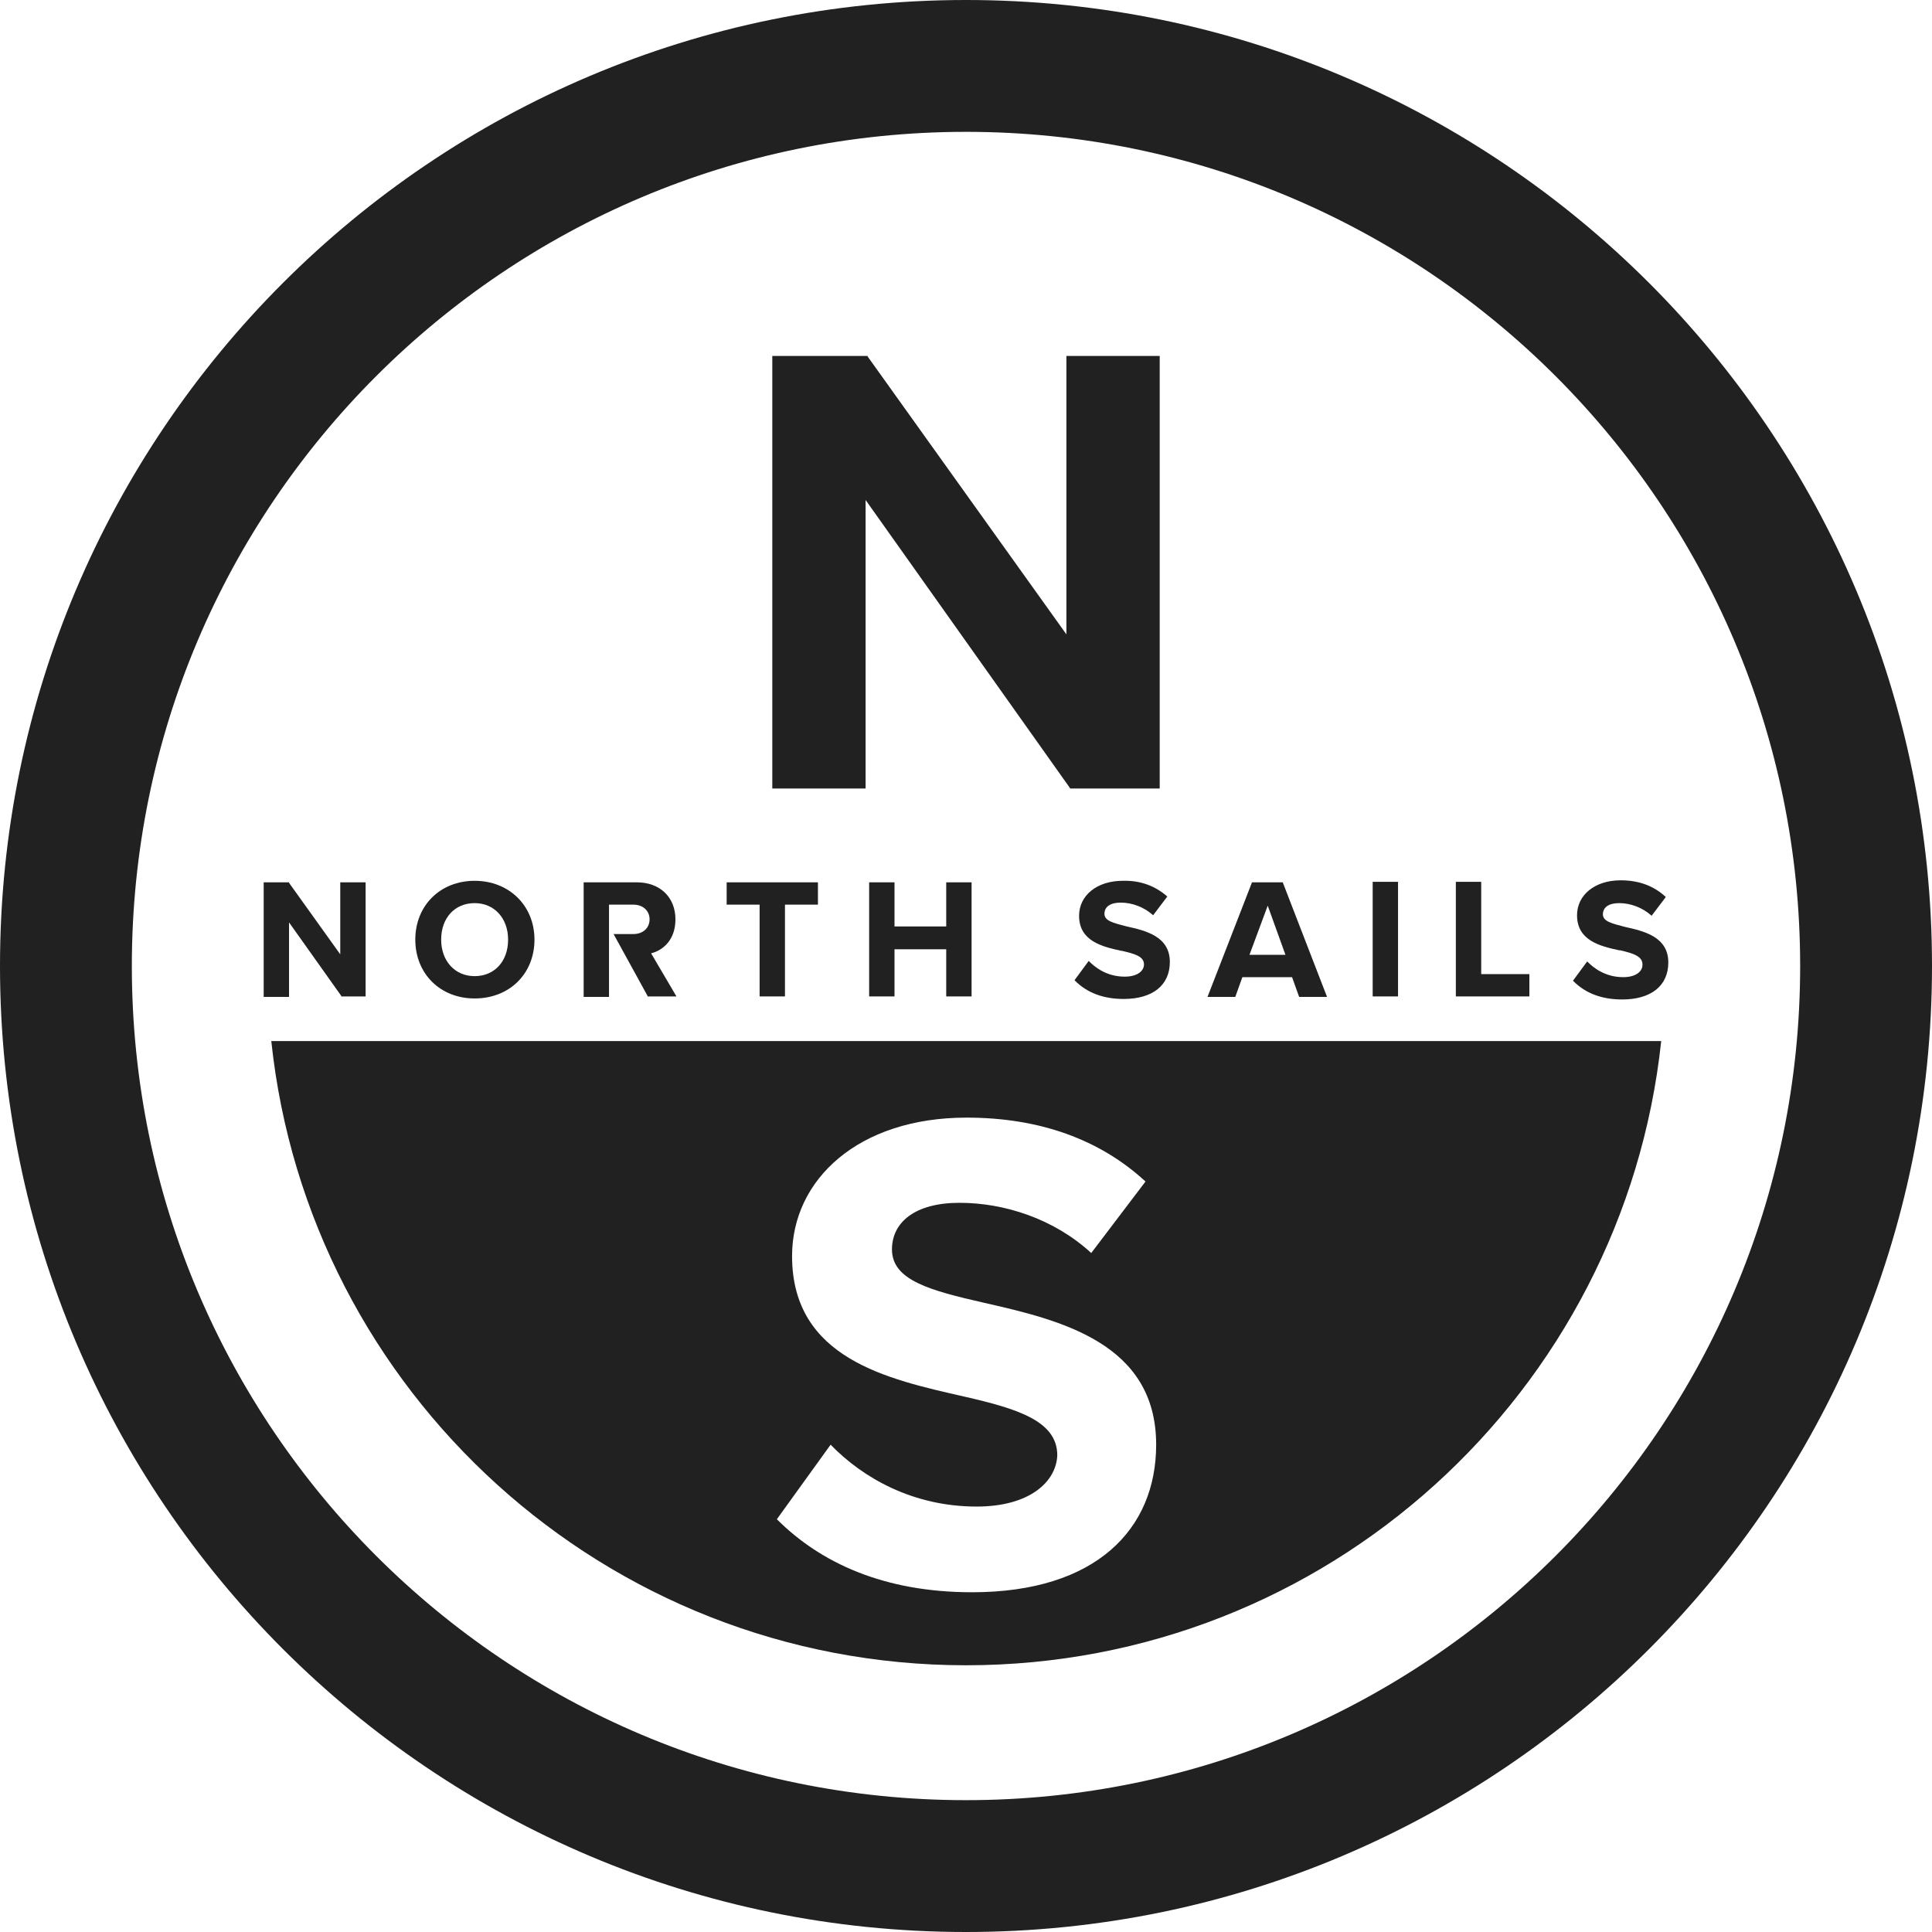 <?xml version="1.0" encoding="UTF-8"?>
<svg id="Layer_1" xmlns="http://www.w3.org/2000/svg" xmlns:xlink="http://www.w3.org/1999/xlink" version="1.1" viewBox="0 0 1024 1024">
  <!-- Generator: Adobe Illustrator 29.3.1, SVG Export Plug-In . SVG Version: 2.1.0 Build 151)  -->
  <defs>
    <style>
      .st0 {
        fill: #212121;
      }
    </style>
  </defs>
  <polygon class="st0" points="458.784 265.004 567.097 417.663 567.097 417.932 614.669 417.932 614.669 188.674 565.216 188.674 565.216 336.227 459.859 188.943 459.859 188.674 409.331 188.674 409.331 417.932 458.784 417.932 458.784 265.004"/>
  <path class="st0" d="M593.974,478.404c6.182,0,12.363,2.419,16.932,6.45l.269.269,7.525-9.944c-6.45-5.644-14.245-8.6-23.652-8.332-13.707,0-23.114,7.794-23.114,18.545,0,13.438,12.363,16.395,22.308,18.545h.269c6.988,1.613,11.826,2.956,11.826,7.257,0,3.225-3.225,6.45-10.213,6.45-9.676,0-15.857-5.106-18.814-8.063l-.269-.269-7.525,10.213.269.269c6.45,6.45,15.051,9.676,25.802,9.676,15.32,0,24.458-7.257,24.458-19.62,0-13.707-13.17-16.664-22.845-18.814-7.257-1.881-11.826-2.957-11.826-6.719s3.225-5.913,8.601-5.913Z"/>
  <path class="st0" d="M658.478,517.913h26.339l3.763,10.482h14.782l-23.383-60.472v-.269h-16.395l-23.383,60.204-.269.538h14.782l3.763-10.482ZM671.916,480.017l9.407,26.07h-19.082l9.676-26.07Z"/>
  <polygon class="st0" points="810.6 516.3 785.067 516.3 785.067 467.385 771.628 467.385 771.628 528.126 810.6 528.126 810.6 516.3"/>
  <path class="st0" d="M860.321,517.913c-9.676,0-15.857-5.107-18.814-8.063l-.269-.269-7.525,10.213.269.269c6.45,6.45,15.051,9.676,25.802,9.676,15.32,0,24.458-7.257,24.458-19.62,0-13.707-13.169-16.663-22.845-18.814-7.257-1.881-11.826-2.956-11.826-6.719s3.225-5.913,8.601-5.913c6.182,0,12.363,2.419,16.932,6.45l.269.269,7.525-9.944-.269-.269c-6.182-5.644-13.976-8.6-23.651-8.6-13.707,0-23.114,7.794-23.114,18.545,0,13.438,12.363,16.395,22.308,18.545h.538c6.988,1.613,12.094,3.225,11.826,7.794,0,3.225-3.225,6.45-10.213,6.45Z"/>
  <rect class="st0" x="727.551" y="467.385" width="13.438" height="60.741"/>
  <polygon class="st0" points="402.612 528.126 416.05 528.126 416.05 479.479 433.52 479.479 433.52 467.654 385.142 467.654 385.142 479.479 402.612 479.479 402.612 528.126"/>
  <polygon class="st0" points="514.956 528.126 514.956 467.654 501.518 467.654 501.518 491.036 474.104 491.036 474.104 467.654 460.666 467.654 460.666 528.126 474.104 528.126 474.104 503.131 501.518 503.131 501.518 528.126 514.956 528.126"/>
  <polygon class="st0" points="153.197 488.886 180.88 527.857 180.88 528.126 193.781 528.126 193.781 467.654 180.342 467.654 180.342 505.818 153.197 467.922 153.197 467.654 139.759 467.654 139.759 528.395 153.197 528.395 153.197 488.886"/>
  <path class="st0" d="M512,882.629c191.362,0,348.59-144.865,368.479-330.852H143.79c19.62,185.986,177.117,330.852,368.21,330.852ZM510.925,740.183c-40.046-9.138-91.112-19.889-91.112-74.448,0-40.584,35.208-73.373,92.456-73.373,38.702,0,70.686,11.557,94.875,33.865l-28.758,37.896c-19.889-18.276-46.228-26.608-69.879-26.608-23.383,0-35.746,10.213-35.746,24.727,0,16.395,20.426,21.77,48.647,28.22,40.315,9.138,91.381,21.232,91.381,75.255,0,44.615-31.714,78.211-97.562,78.211-46.765,0-80.361-15.588-103.475-38.702l28.489-39.509c17.201,17.739,43.809,32.79,77.405,32.79,28.489,0,42.196-13.438,42.734-27.146,0-18.276-21.233-24.727-49.453-31.177Z"/>
  <path class="st0" d="M322.789,479.479h12.901c5.106,0,8.601,3.225,8.601,7.794s-3.494,7.794-8.601,7.794h-10.482l18.007,32.79v.269h15.32l-13.438-22.845c6.45-1.613,12.901-7.257,12.901-18.007,0-11.826-8.332-19.62-20.426-19.62h-28.22v60.741h13.438v-48.916Z"/>
  <path class="st0" d="M512,0C229.23,0,0,229.23,0,512s229.23,512,512,512,512-229.23,512-512S794.77,0,512,0ZM512,954.121c-244.04,0-442.121-197.812-442.121-442.121S267.96,69.879,512,69.879s442.121,198.081,442.121,442.121-198.081,442.121-442.121,442.121Z"/>
  <path class="st0" d="M251.565,529.201c18.545,0,31.714-13.17,31.714-31.177s-13.438-31.177-31.714-31.177-31.446,13.17-31.446,31.177,13.169,31.177,31.446,31.177ZM251.565,478.673c10.482,0,17.739,8.063,17.739,19.351,0,11.557-7.257,19.351-17.739,19.351s-17.739-8.063-17.739-19.351c0-11.557,7.257-19.351,17.739-19.351Z"/>
</svg>